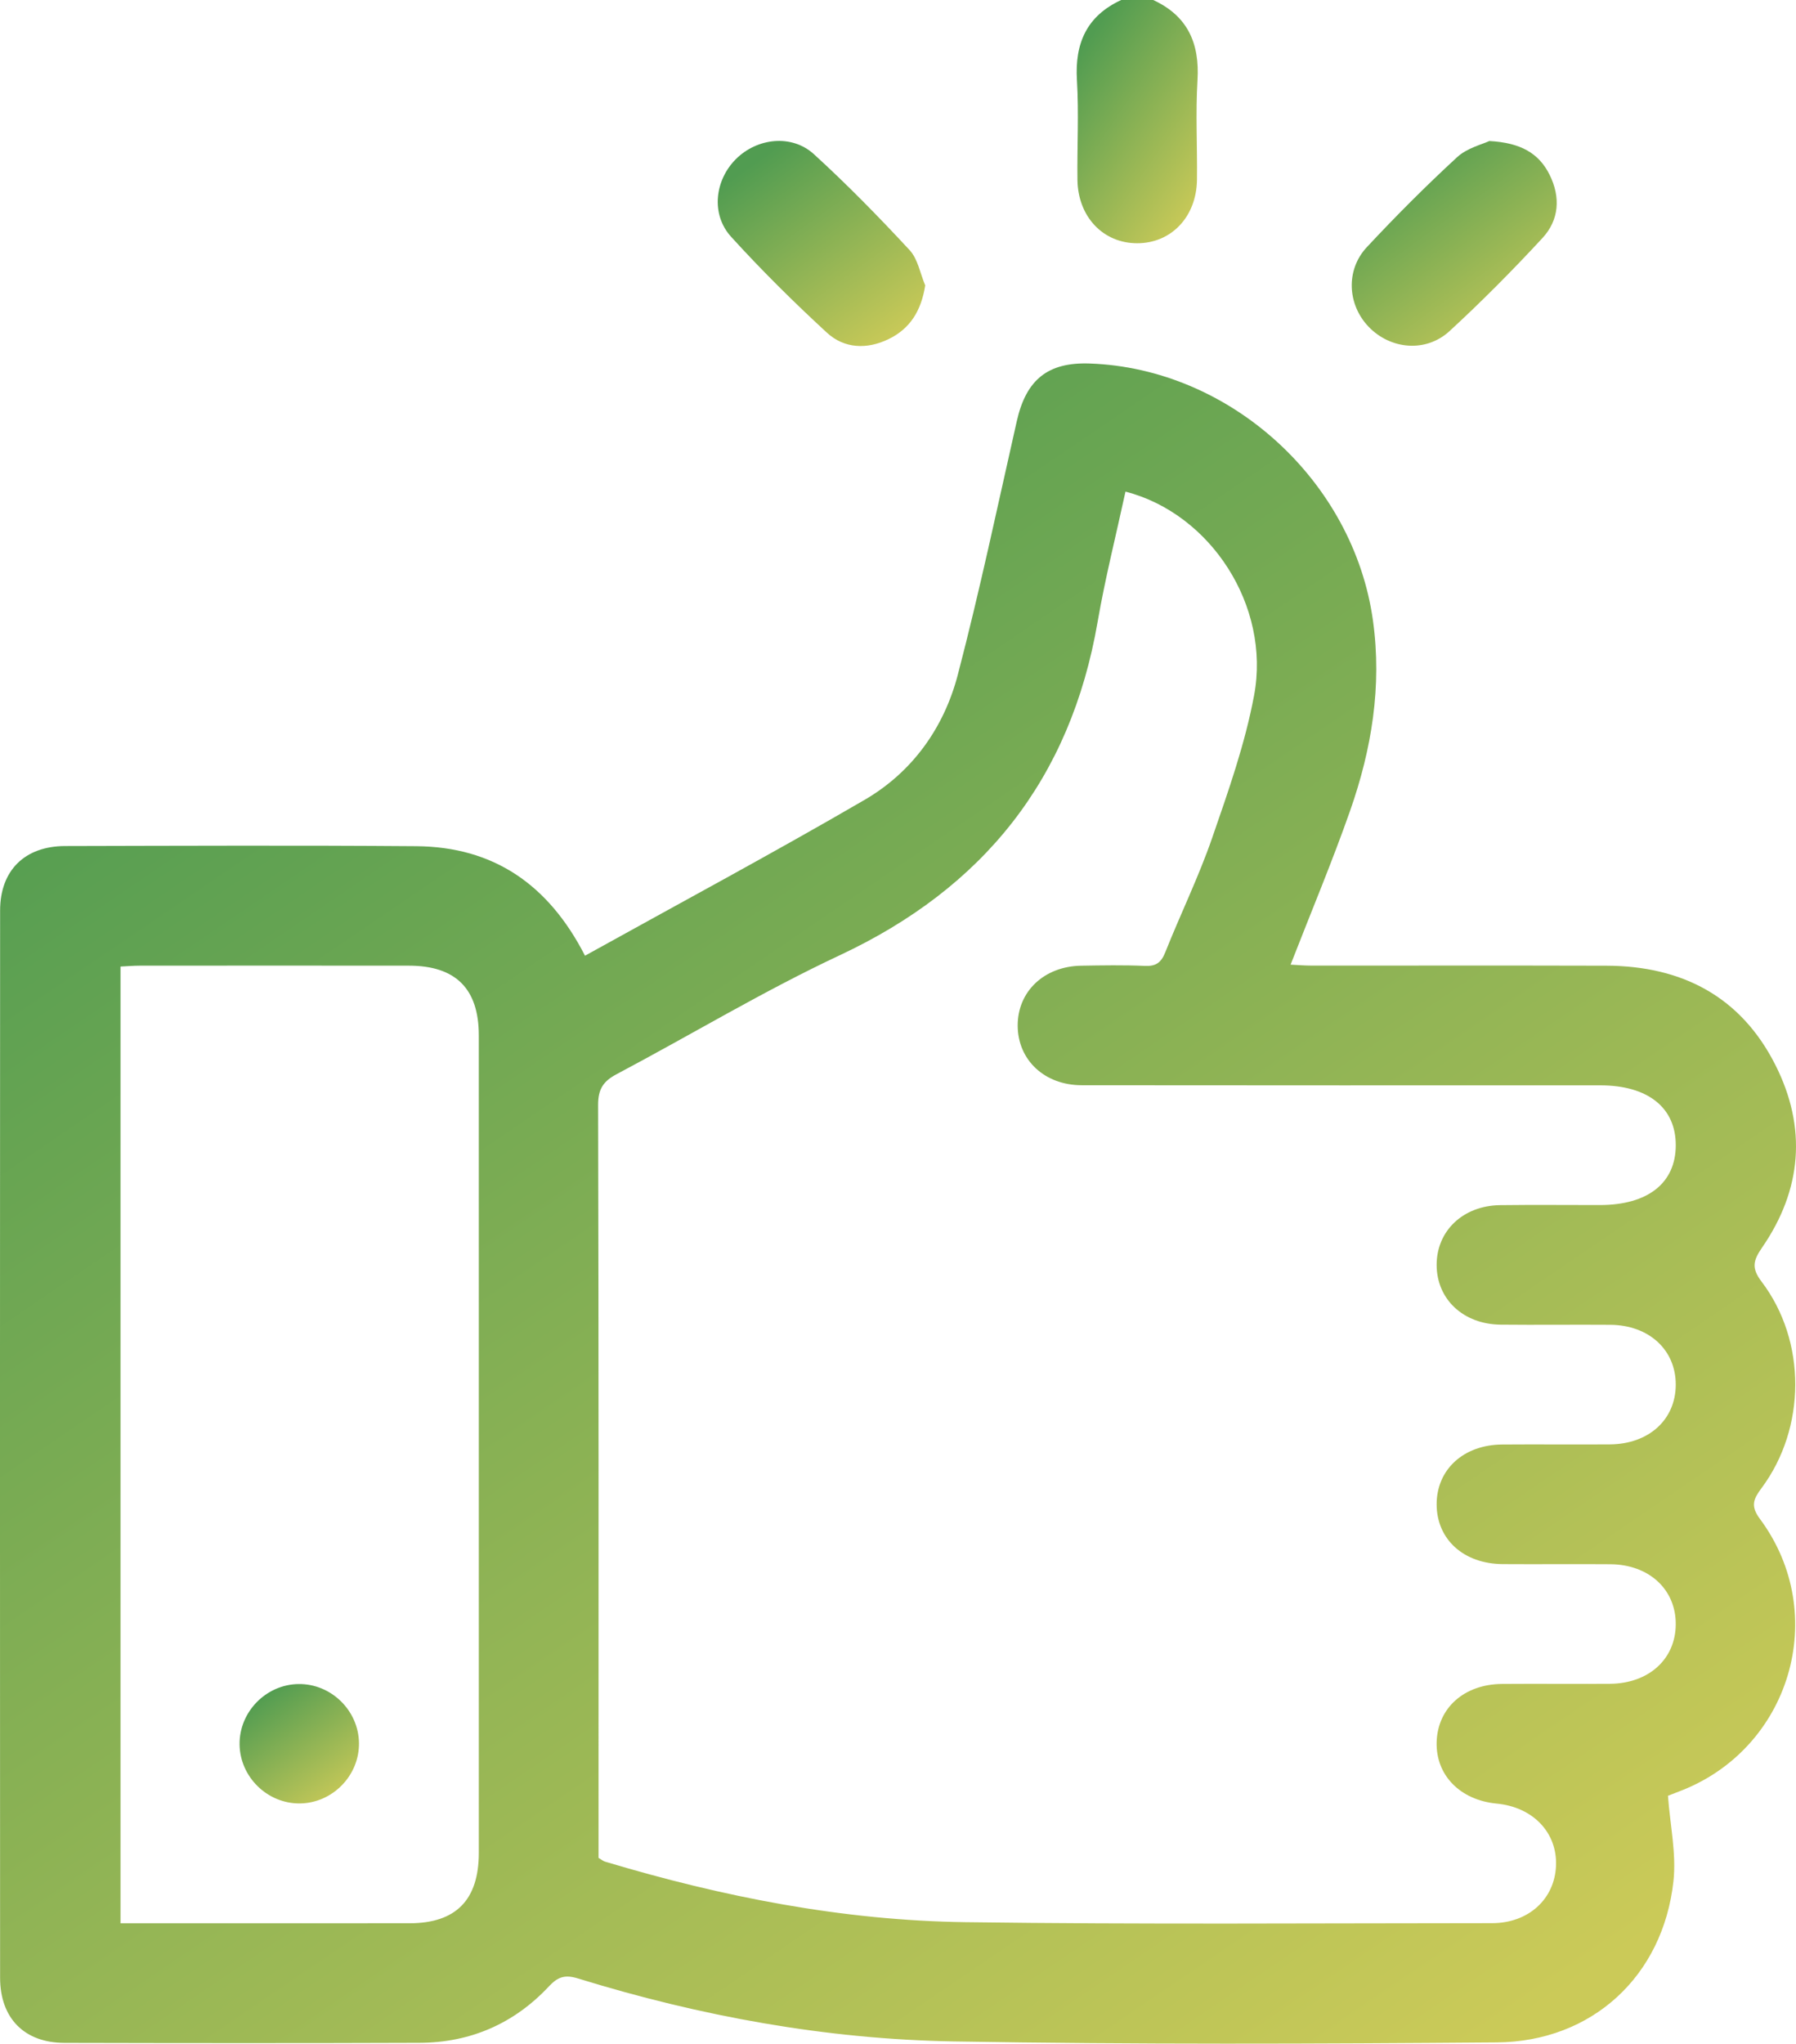 <svg xmlns="http://www.w3.org/2000/svg" width="131" height="149" viewBox="0 0 131 149" fill="none"><path d="M84.113 0C86.626 1.159 87.508 3.147 87.345 5.85C87.199 8.26 87.337 10.686 87.307 13.104C87.274 15.806 85.434 17.735 82.948 17.735C80.462 17.735 78.623 15.806 78.589 13.104C78.559 10.685 78.697 8.26 78.552 5.85C78.388 3.147 79.27 1.158 81.783 0L84.113 0Z" fill="url(#paint0_linear_478_87)"></path><path d="M42.671 69.679C49.542 65.868 56.369 62.21 63.06 58.319C66.538 56.298 68.848 53.072 69.859 49.208C71.461 43.082 72.767 36.877 74.166 30.698C74.849 27.681 76.428 26.397 79.475 26.503C89.731 26.857 98.735 35.071 100.145 45.254C100.807 50.04 100.047 54.634 98.477 59.109C97.165 62.844 95.627 66.501 94.136 70.332C94.643 70.356 95.143 70.401 95.644 70.401C102.822 70.406 110 70.388 117.178 70.409C122.678 70.425 126.974 72.654 129.495 77.642C131.806 82.213 131.436 86.743 128.521 90.966C127.874 91.903 127.743 92.461 128.486 93.439C131.781 97.774 131.749 104.118 128.486 108.497C127.911 109.269 127.658 109.787 128.359 110.728C133.551 117.699 130.574 127.583 122.427 130.63C122.113 130.748 121.803 130.874 121.661 130.929C121.818 133.074 122.281 135.152 122.061 137.156C121.304 144.071 116.13 148.856 109.171 148.911C95.981 149.017 82.786 149.067 69.598 148.84C60.259 148.68 51.098 147.004 42.161 144.248C41.233 143.962 40.711 144.105 40.043 144.819C37.505 147.535 34.316 148.927 30.596 148.941C21.963 148.973 13.33 148.966 4.698 148.945C1.775 148.938 0.008 147.145 0.007 144.192C-0.004 118.256 -0.005 92.32 0.008 66.383C0.009 63.46 1.807 61.69 4.752 61.684C13.288 61.665 21.824 61.629 30.359 61.695C35.979 61.738 39.999 64.466 42.67 69.68L42.671 69.679ZM82.092 35.844C81.408 39.009 80.611 42.15 80.061 45.334C78.087 56.782 71.764 64.724 61.252 69.646C55.692 72.251 50.407 75.442 44.973 78.319C44.004 78.832 43.624 79.406 43.626 80.556C43.672 98.395 43.658 116.233 43.658 134.072V135.457C43.879 135.587 43.996 135.689 44.13 135.729C52.709 138.301 61.458 140.022 70.419 140.144C83.219 140.317 96.023 140.22 108.826 140.216C111.49 140.215 113.397 138.459 113.495 136.031C113.594 133.612 111.815 131.749 109.167 131.498C106.498 131.245 104.719 129.422 104.789 127.009C104.861 124.527 106.793 122.795 109.56 122.774C112.178 122.754 114.797 122.783 117.416 122.765C120.258 122.745 122.217 120.966 122.229 118.426C122.242 115.884 120.282 114.068 117.458 114.046C114.839 114.025 112.22 114.055 109.602 114.037C106.759 114.017 104.801 112.237 104.789 109.697C104.777 107.154 106.737 105.34 109.562 105.318C112.181 105.298 114.8 105.327 117.418 105.309C120.26 105.29 122.219 103.508 122.229 100.968C122.241 98.425 120.281 96.612 117.455 96.59C114.788 96.57 112.121 96.607 109.454 96.579C106.732 96.55 104.799 94.728 104.789 92.239C104.779 89.747 106.71 87.9 109.42 87.866C111.844 87.836 114.269 87.859 116.694 87.859C120.189 87.857 122.22 86.262 122.23 83.511C122.24 80.758 120.199 79.132 116.726 79.131C104.117 79.13 91.509 79.14 78.9 79.123C76.177 79.119 74.244 77.278 74.23 74.79C74.217 72.297 76.148 70.454 78.855 70.409C80.406 70.383 81.961 70.355 83.51 70.423C84.321 70.459 84.699 70.177 84.996 69.428C86.106 66.641 87.431 63.932 88.411 61.103C89.594 57.686 90.814 54.233 91.474 50.694C92.69 44.17 88.3 37.441 82.093 35.844H82.092ZM8.788 140.225C15.924 140.225 22.901 140.231 29.877 140.223C33.258 140.219 34.923 138.524 34.924 135.091C34.928 115.223 34.928 95.356 34.924 75.488C34.923 72.085 33.239 70.409 29.828 70.406C23.283 70.398 16.739 70.402 10.194 70.406C9.73 70.406 9.266 70.447 8.788 70.47V140.225Z" fill="url(#paint1_linear_478_87)"></path><path d="M67.485 20.81C67.193 22.66 66.384 23.965 64.811 24.726C63.235 25.488 61.583 25.425 60.31 24.252C57.889 22.022 55.541 19.698 53.327 17.264C51.841 15.632 52.129 13.139 53.684 11.592C55.233 10.052 57.75 9.769 59.368 11.243C61.799 13.46 64.107 15.822 66.346 18.235C66.95 18.885 67.117 19.941 67.486 20.81L67.485 20.81Z" fill="url(#paint2_linear_478_87)"></path><path d="M108.628 10.282C110.913 10.403 112.245 11.171 113.027 12.742C113.839 14.373 113.727 16.037 112.508 17.354C110.339 19.7 108.082 21.976 105.731 24.139C104.006 25.727 101.42 25.483 99.827 23.824C98.283 22.216 98.139 19.69 99.695 18.022C101.81 15.755 104.005 13.556 106.284 11.458C107.015 10.785 108.125 10.524 108.628 10.282H108.628Z" fill="url(#paint3_linear_478_87)"></path><path d="M21.881 131.487C19.508 131.515 17.504 129.56 17.475 127.186C17.446 124.814 19.403 122.811 21.778 122.782C24.151 122.752 26.155 124.709 26.184 127.083C26.213 129.455 24.255 131.458 21.881 131.487Z" fill="url(#paint4_linear_478_87)"></path><defs><linearGradient id="paint0_linear_478_87" x1="79.207" y1="3.095" x2="90.561" y2="10.868" gradientUnits="userSpaceOnUse"><stop stop-color="#519C51"></stop><stop offset="1" stop-color="#CBCA58"></stop></linearGradient><linearGradient id="paint1_linear_478_87" x1="10" y1="47.873" x2="88.233" y2="162.91" gradientUnits="userSpaceOnUse"><stop stop-color="#519C51"></stop><stop offset="1" stop-color="#CBCA58"></stop></linearGradient><linearGradient id="paint2_linear_478_87" x1="53.508" y1="12.884" x2="63.24" y2="26.427" gradientUnits="userSpaceOnUse"><stop stop-color="#519C51"></stop><stop offset="1" stop-color="#CBCA58"></stop></linearGradient><linearGradient id="paint3_linear_478_87" x1="99.738" y1="12.887" x2="109.483" y2="26.31" gradientUnits="userSpaceOnUse"><stop stop-color="#519C51"></stop><stop offset="1" stop-color="#CBCA58"></stop></linearGradient><linearGradient id="paint4_linear_478_87" x1="18.14" y1="124.3" x2="23.826" y2="132.123" gradientUnits="userSpaceOnUse"><stop stop-color="#519C51"></stop><stop offset="1" stop-color="#CBCA58"></stop></linearGradient></defs></svg>